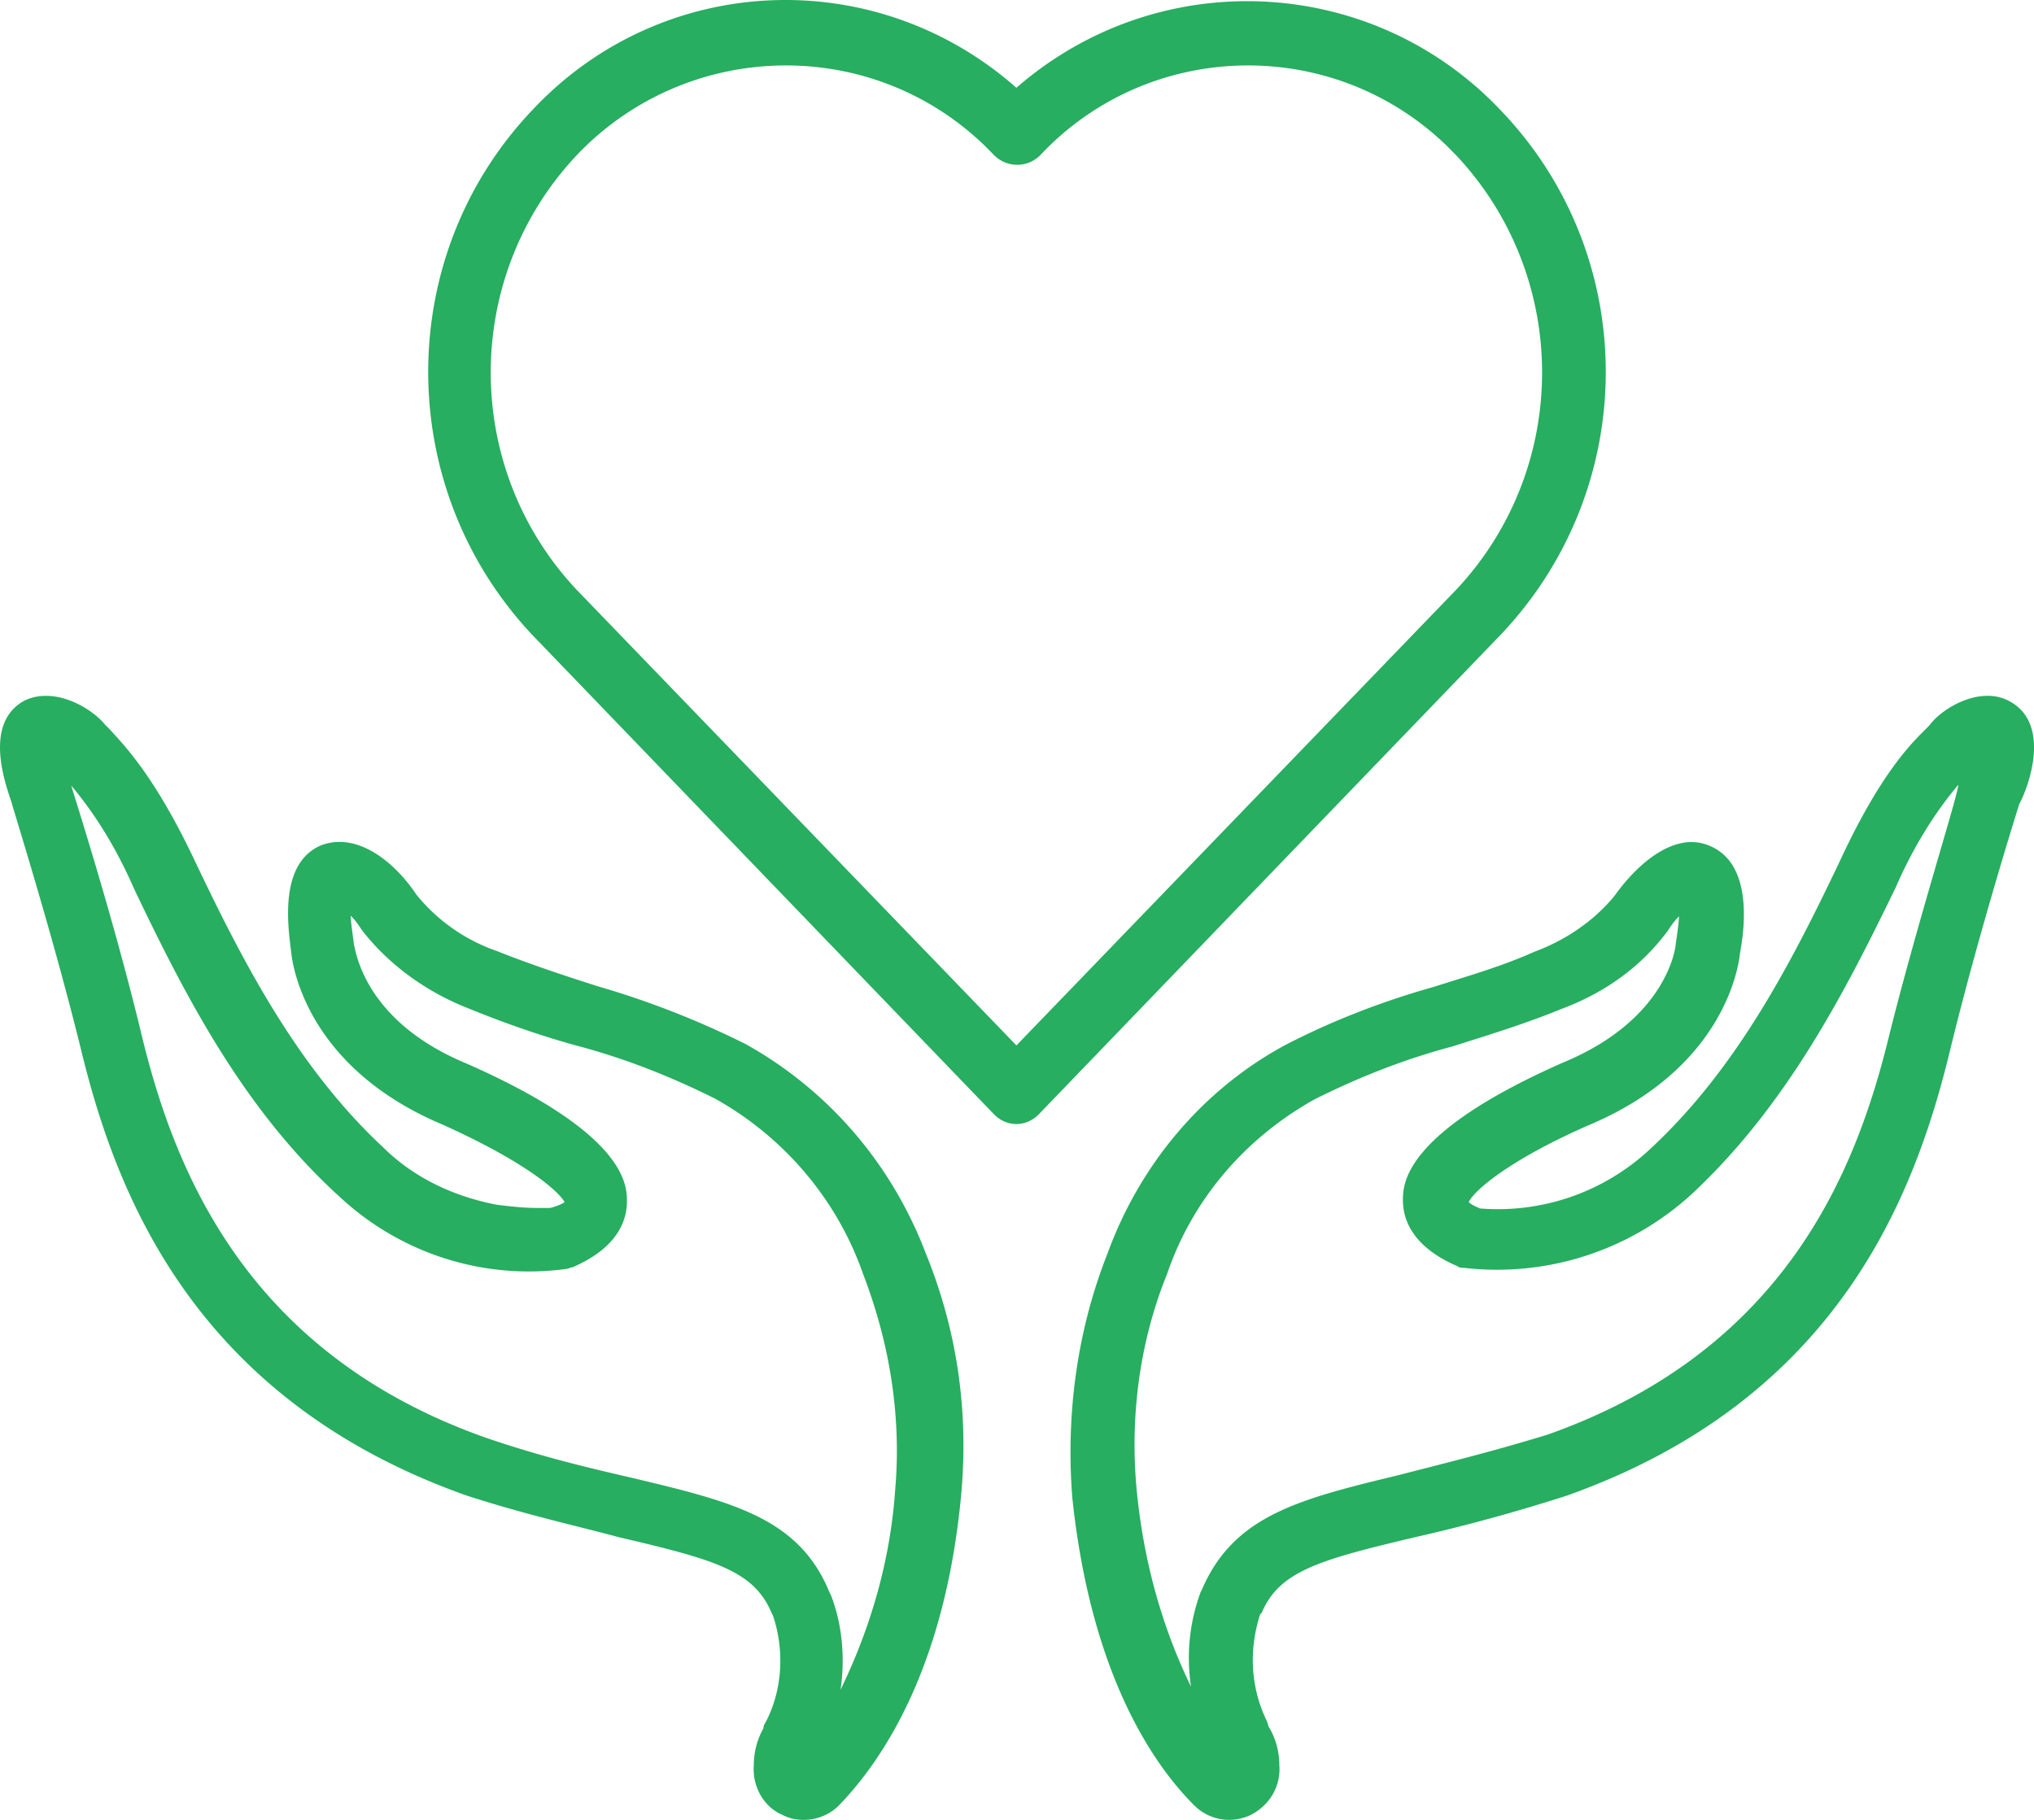 <svg width="76" height="68" viewBox="0 0 76 68" xmlns="http://www.w3.org/2000/svg">
    <g fill="#27AE60" fill-rule="nonzero">
        <path d="M75.09 26.205c-1.08-.6-2.52.24-2.999.9l-.18.18c-.54.54-1.68 1.679-3.178 4.917-1.8 3.777-3.839 7.735-7.077 10.733a8.326 8.326 0 0 1-6.358 2.219c-.12-.06-.3-.12-.42-.24.24-.48 1.62-1.619 4.499-2.878 4.977-2.099 5.577-5.817 5.637-6.416.18-.96.48-3.358-1.14-4.018-1.259-.54-2.638.6-3.538 1.859-.78.96-1.859 1.679-2.998 2.099-1.2.54-2.46.9-3.779 1.319-1.919.54-3.778 1.26-5.517 2.159-3.12 1.679-5.458 4.497-6.658 7.795-1.139 2.878-1.559 5.996-1.319 9.114.66 6.297 2.819 9.774 4.558 11.513a1.847 1.847 0 0 0 2.1.36c.719-.36 1.139-1.08 1.079-1.859 0-.48-.12-.96-.36-1.379-.06-.06-.06-.18-.12-.3-.6-1.259-.66-2.638-.24-3.957l.06-.06c.66-1.56 2.159-1.98 5.697-2.819a66.72 66.72 0 0 0 5.698-1.559c10.136-3.597 13.014-11.213 14.334-16.67 1.08-4.437 2.579-9.174 2.579-9.174.36-.66 1.2-2.998-.36-3.838zm-4.498 12.473c-1.2 4.917-3.779 11.753-12.775 14.93-2.159.66-3.898 1.08-5.517 1.5-3.719.9-6.178 1.499-7.377 4.257l-.06.12a7.107 7.107 0 0 0-.36 3.538c-1.14-2.339-1.8-4.857-2.039-7.435-.24-2.699.12-5.457 1.14-7.976.96-2.818 2.938-5.096 5.517-6.536 1.68-.84 3.359-1.499 5.158-1.978 1.32-.42 2.699-.84 4.018-1.38 1.62-.6 2.999-1.559 4.018-2.938.12-.18.24-.36.42-.54 0 .24-.12 1.02-.12 1.02 0 .12-.3 2.818-4.198 4.437-5.997 2.639-5.997 4.557-5.997 5.157 0 .72.36 1.739 2.039 2.459.06.06.18.06.24.06a10.77 10.77 0 0 0 8.516-2.759c3.538-3.298 5.697-7.495 7.617-11.453.6-1.379 1.379-2.698 2.339-3.837 0 .36-1.5 5.036-2.58 9.354zM27.866 39.015c-1.8-.9-3.661-1.62-5.521-2.16-1.32-.42-2.58-.84-3.78-1.32a6.671 6.671 0 0 1-3.001-2.1c-.84-1.26-2.22-2.34-3.54-1.86-1.621.66-1.261 3.06-1.141 4.02.06.6.66 4.32 5.64 6.42 2.941 1.321 4.262 2.401 4.562 2.881.06.06-.48.24-.54.24h-.48c-.48 0-1.02-.06-1.5-.12-1.561-.3-3.001-.96-4.141-2.04l-.06-.06c-3.24-3-5.281-6.961-7.081-10.742-1.5-3.18-2.64-4.32-3.181-4.92l-.18-.18c-.48-.6-1.86-1.44-3-.9-1.56.84-.72 3.12-.48 3.84 0 .06 1.5 4.8 2.58 9.181 1.32 5.461 4.26 13.083 14.402 16.683 2.22.72 4.14 1.14 5.7 1.56 3.601.84 5.042 1.26 5.702 2.82l.06.12c.42 1.261.36 2.701-.24 3.901-.06.12-.12.18-.12.3-.24.42-.36.9-.36 1.38-.06.78.36 1.56 1.08 1.861.24.12.48.18.78.18.48 0 .96-.18 1.32-.54 1.74-1.8 3.96-5.28 4.56-11.522.3-3.12-.12-6.18-1.32-9.121-1.26-3.3-3.6-6.061-6.72-7.802zm5.58 16.683c-.18 2.58-.9 5.1-2.04 7.441.18-1.2.06-2.46-.36-3.54l-.06-.12c-1.14-2.76-3.6-3.36-7.381-4.261-1.56-.36-3.36-.78-5.46-1.5-9.002-3.18-11.643-10.082-12.843-15.003-1.02-4.26-2.46-8.761-2.64-9.361.96 1.14 1.74 2.46 2.34 3.84 1.92 4.021 4.08 8.222 7.621 11.462 2.28 2.16 5.401 3.18 8.522 2.76.06 0 .18-.06.24-.06 1.68-.72 2.04-1.74 2.04-2.46 0-.6 0-2.52-6.001-5.16-3.9-1.62-4.14-4.321-4.2-4.441 0-.06-.12-.84-.12-1.08.18.18.3.36.42.54 1.02 1.32 2.46 2.34 4.02 2.94 1.32.54 2.7 1.02 4.02 1.38 1.8.48 3.481 1.14 5.161 1.98 2.58 1.441 4.561 3.781 5.521 6.542 1.02 2.64 1.44 5.4 1.2 8.101zM56.072 4.12C51.25-.976 43.275-1.336 37.978 3.28c-5.298-4.675-13.273-4.315-18.094.84-5.179 5.454-5.179 14.085 0 19.599l17.26 17.921c.477.48 1.19.48 1.667 0l17.26-17.921c5.238-5.514 5.238-14.145 0-19.6zM37.978 39.062 21.55 22.041c-4.285-4.555-4.285-11.688 0-16.243 4.107-4.316 10.952-4.496 15.237-.36l.357.36c.477.48 1.25.48 1.726 0 4.048-4.316 10.893-4.496 15.178-.36l.357.36c4.286 4.555 4.286 11.688 0 16.243L37.978 39.063z"/>
    </g>
</svg>
